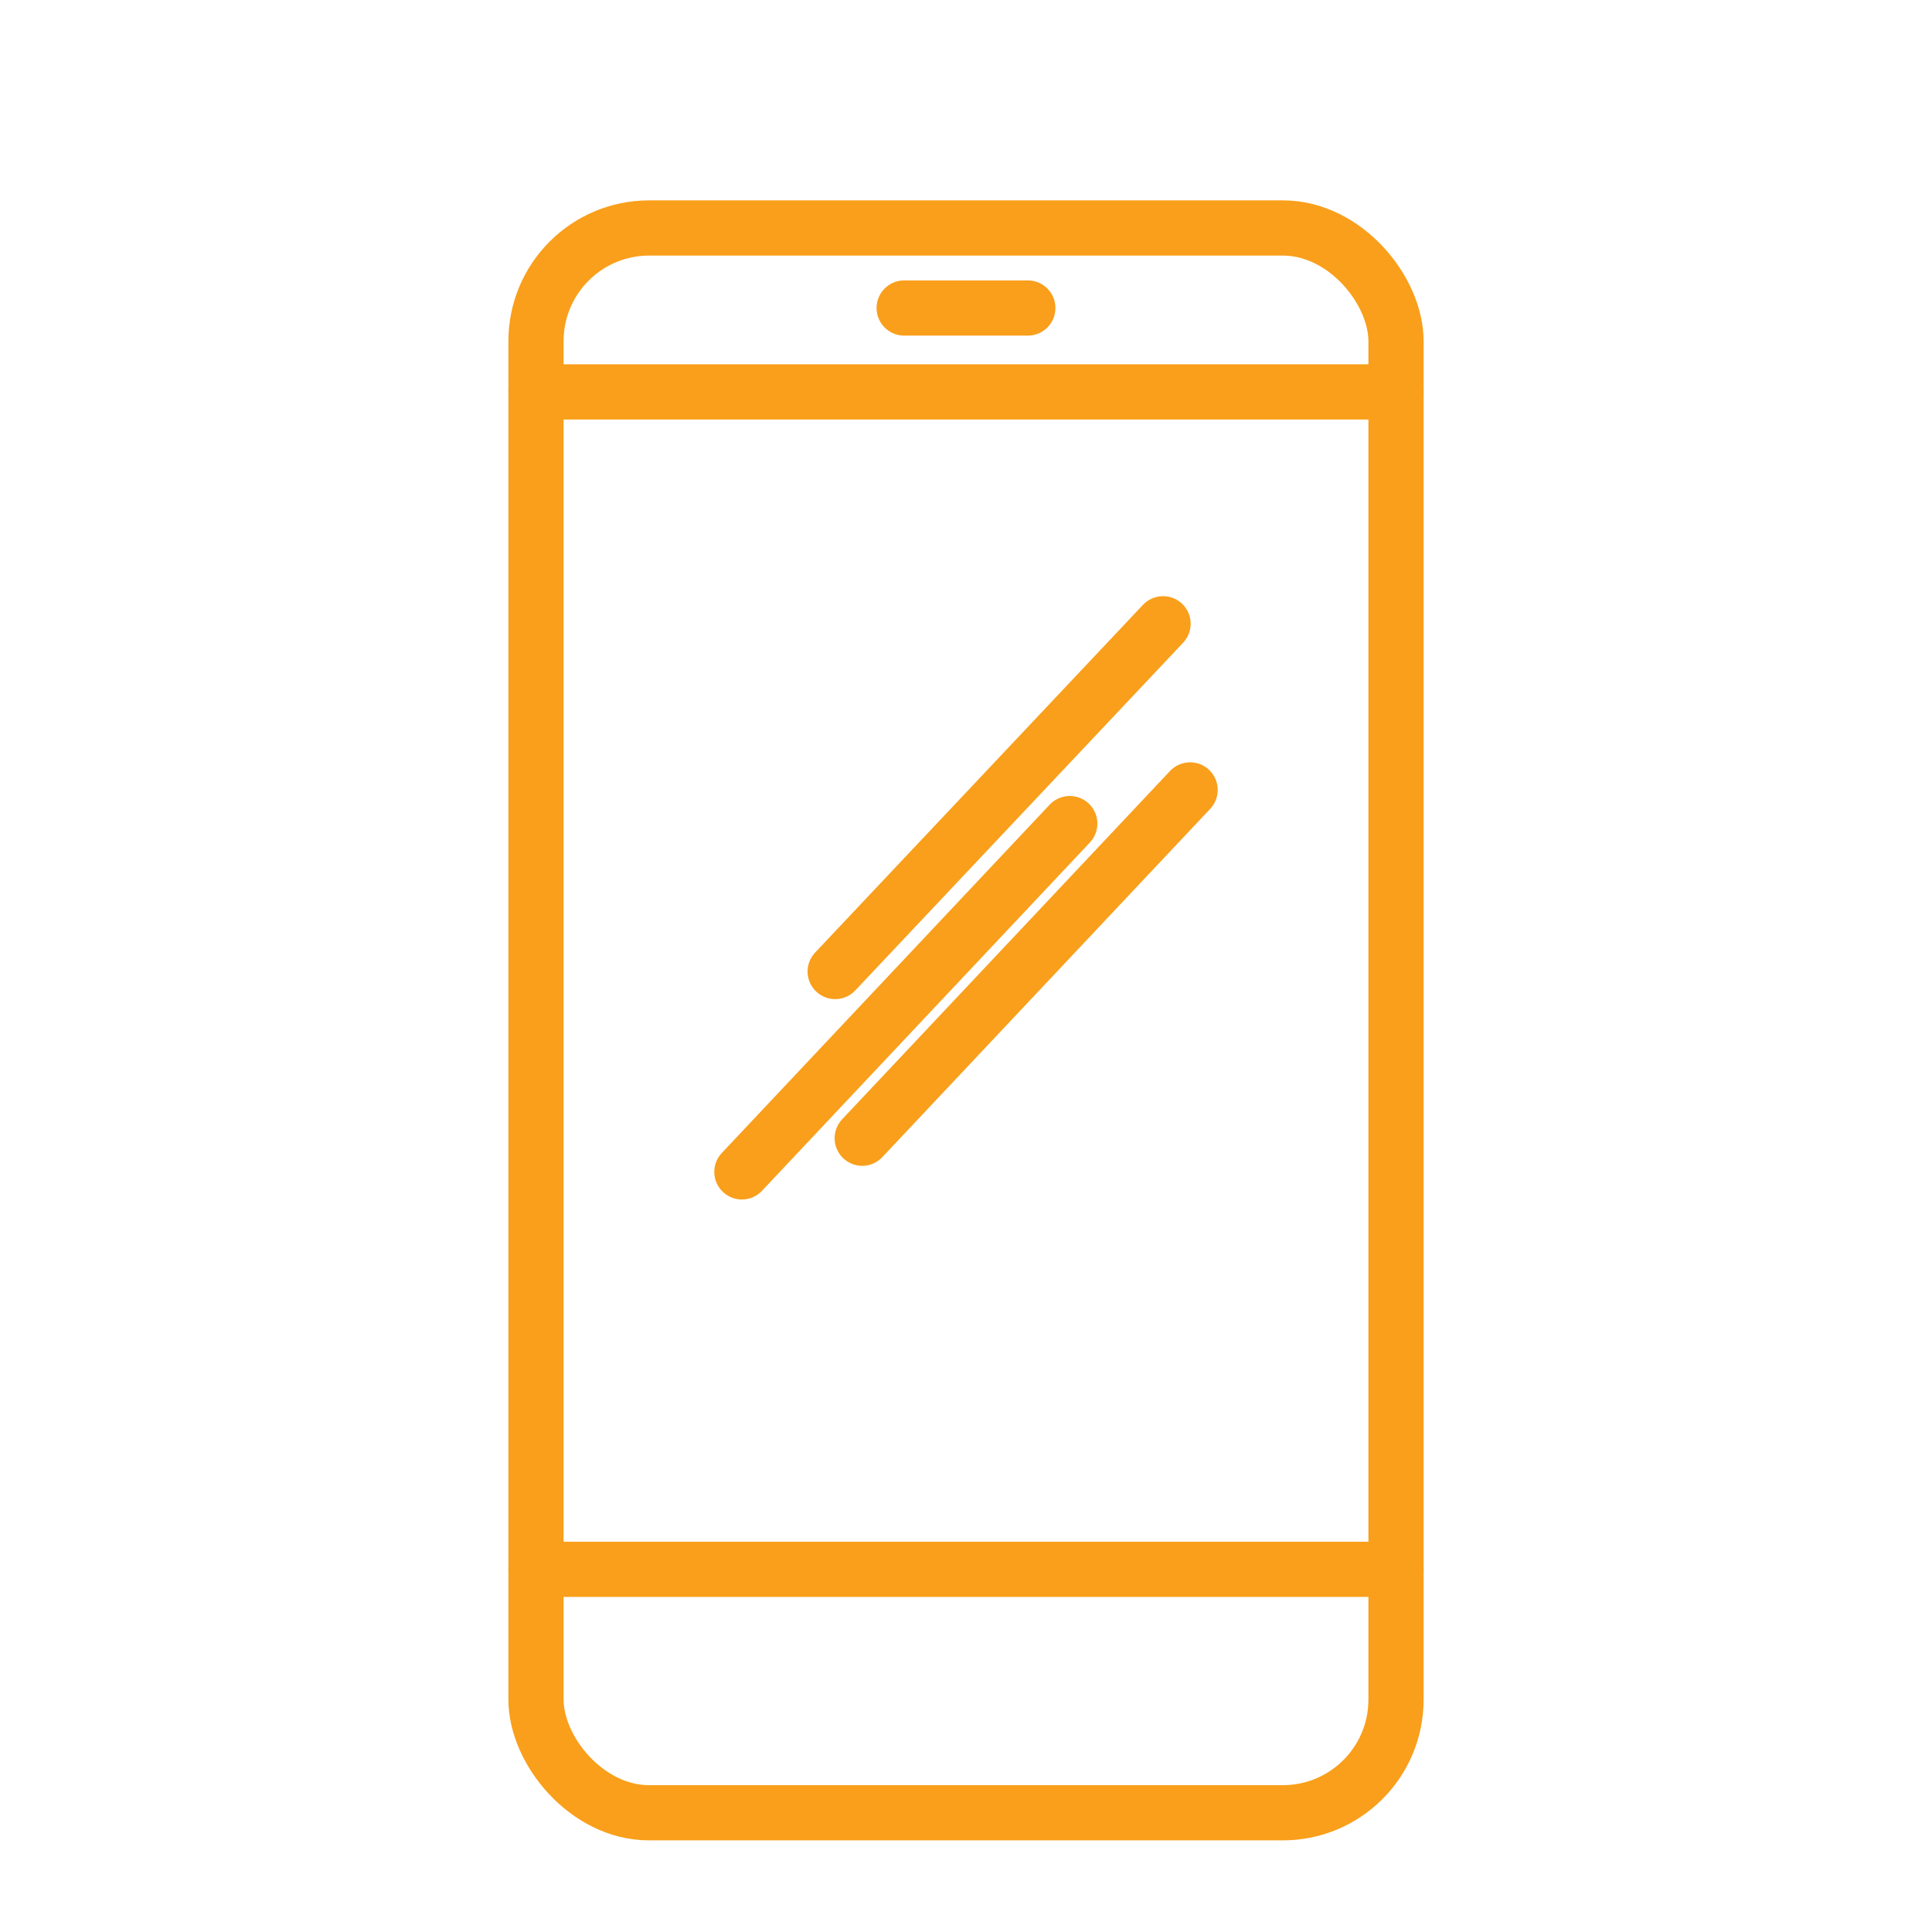 <?xml version="1.0" encoding="UTF-8"?>
<svg id="Layer_1" data-name="Layer 1" xmlns="http://www.w3.org/2000/svg" viewBox="0 0 350 350">
  <defs>
    <style>
      .cls-1 {
        fill: none;
        stroke: #f99f1b;
        stroke-linecap: round;
        stroke-linejoin: round;
        stroke-width: 10px;
      }
    </style>
  </defs>
  <g>
    <line class="cls-1" x1="134.4" y1="212.3" x2="193.8" y2="149.2"/>
    <line class="cls-1" x1="156.2" y1="206.2" x2="215.6" y2="143.1"/>
    <line class="cls-1" x1="151.3" y1="176" x2="210.7" y2="113"/>
  </g>
  <g>
    <rect class="cls-1" x="97.1" y="41.3" width="155.8" height="287.1" rx="20.5" ry="20.5"/>
    <line class="cls-1" x1="97.1" y1="71" x2="252.9" y2="71"/>
    <line class="cls-1" x1="97.1" y1="284.3" x2="252.9" y2="284.3"/>
  </g>
  <line class="cls-1" x1="163.8" y1="55.8" x2="186.2" y2="55.8"/>
</svg>